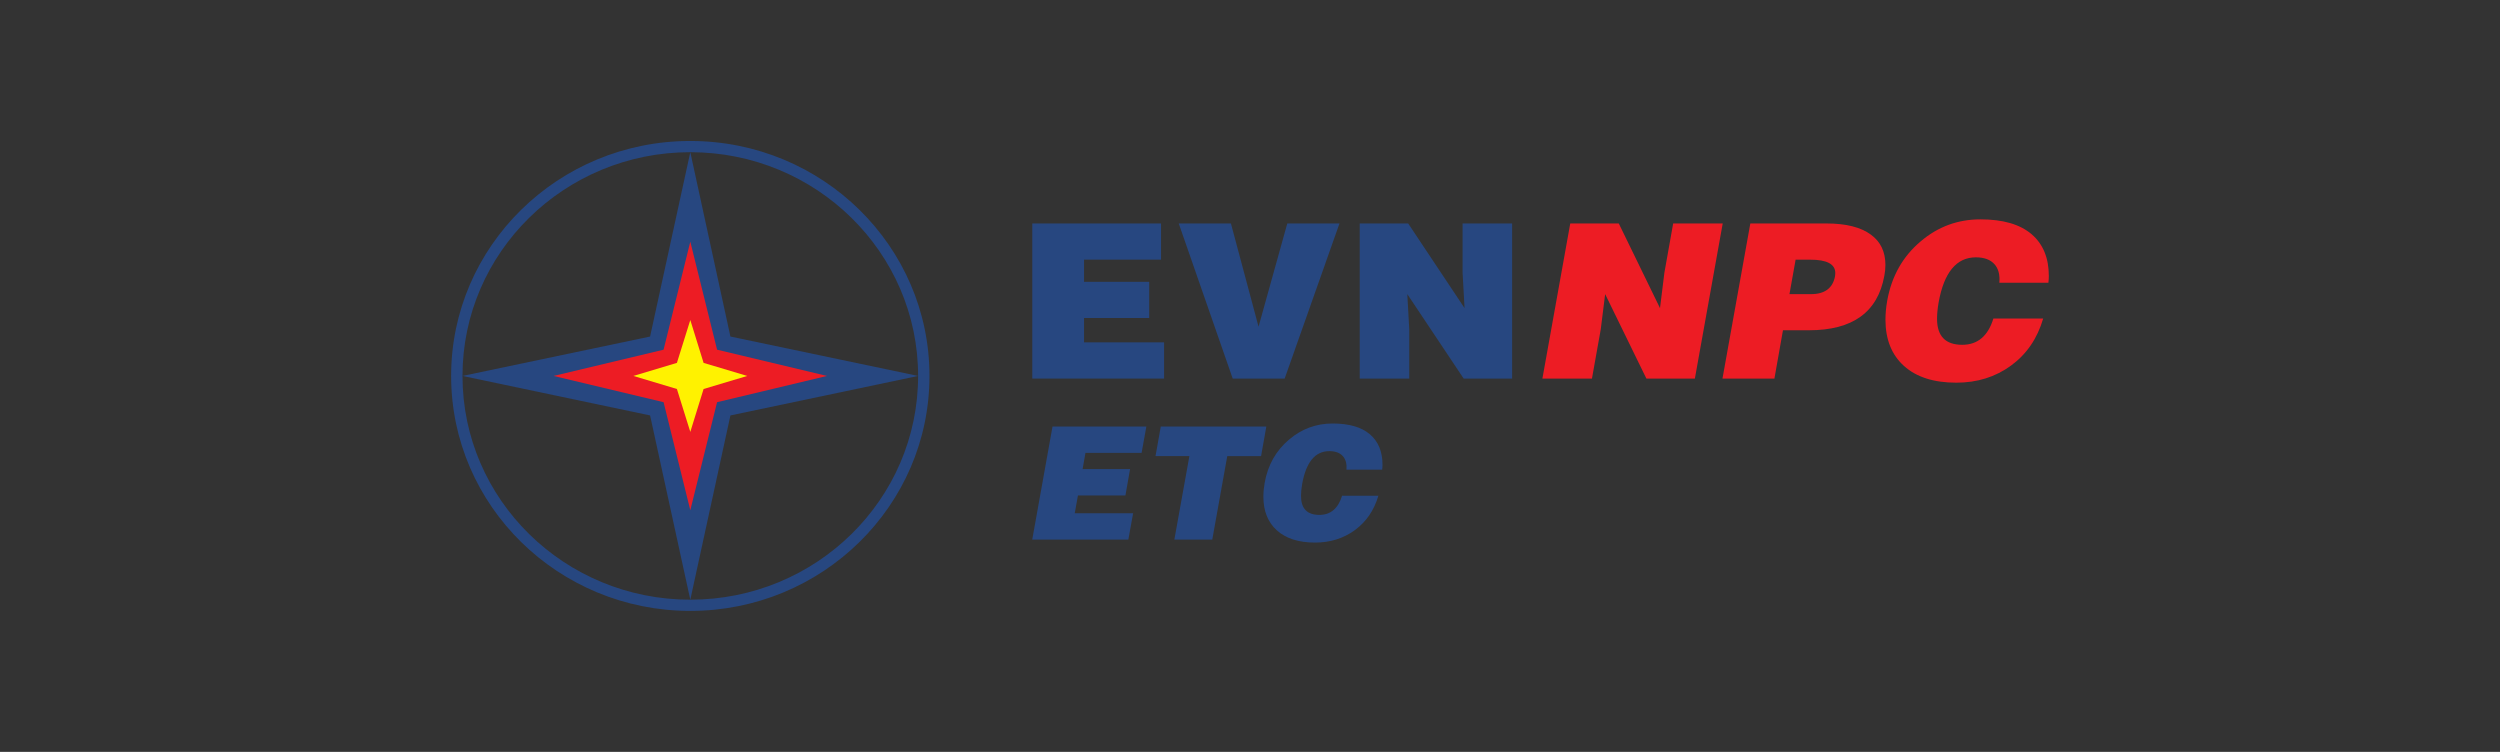 <svg width="266" height="80" viewBox="0 0 266 80" fill="none" xmlns="http://www.w3.org/2000/svg">
<rect x="0" y="0" width="266" height="80" fill="#333333" stroke="none"/>
<g clip-path="url(#clip0_261_14054)">
<path d="M97.686 40L77.716 44.202L73.448 63.812L69.17 44.202L49.209 40L69.17 35.808L73.448 16.193L77.716 35.808L97.686 40Z" fill="#274780"/>
<path d="M73.448 54.289L70.605 42.793L58.9 40L70.605 37.207L73.448 25.716L76.297 37.207L87.992 40L76.297 42.793L73.448 54.289Z" fill="#ED1C24"/>
<path d="M73.448 15C87.496 15 98.896 26.187 98.896 40C98.896 53.813 87.491 65 73.448 65C59.405 65 48 53.808 48 40C48 26.192 59.395 15 73.448 15ZM73.448 16.193C60.064 16.193 49.209 26.855 49.209 40C49.209 53.145 60.064 63.807 73.448 63.807C86.832 63.807 97.687 53.15 97.687 40C97.687 26.85 86.822 16.193 73.448 16.193Z" fill="#274780"/>
<path d="M73.448 45.954L72.023 41.389L67.391 40L72.023 38.611L73.448 34.051L74.862 38.611L79.505 40L74.862 41.389L73.448 45.954Z" fill="#FFF200"/>
<path d="M123.859 40.28H109.836V23.777H123.534V27.625H115.343V29.986H122.275V33.835H115.343V36.426H123.859V40.275V40.28Z" fill="#274780"/>
<path d="M131.16 40.28L125.418 23.777H130.97L133.909 34.758L136.968 23.777H142.52L136.688 40.28H131.155H131.16Z" fill="#274780"/>
<path d="M149.831 23.777L155.829 32.784L155.619 29.024V23.777H160.891V40.28H155.734L149.736 31.292L149.946 35.052V40.28H144.674V23.777H149.831Z" fill="#274780"/>
<path d="M172.238 23.777L176.625 32.784L177.09 29.024L178.025 23.777H183.297L180.334 40.28H175.176L170.788 31.292L170.318 35.052L169.384 40.28H164.111L167.075 23.777H172.233H172.238Z" fill="#ED1C24"/>
<path d="M188.804 40.28H183.271L186.235 23.777H194.331C196.415 23.777 197.995 24.174 199.069 24.97C200.099 25.721 200.608 26.796 200.608 28.2C200.608 28.568 200.568 28.951 200.493 29.343C199.794 33.211 197.125 35.14 192.482 35.14H189.708L188.799 40.275L188.804 40.28ZM190.393 31.297H192.682C194.161 31.297 195.016 30.654 195.251 29.373C195.266 29.265 195.276 29.157 195.276 29.054C195.276 28.106 194.391 27.63 192.617 27.63H191.053L190.398 31.297H190.393Z" fill="#ED1C24"/>
<path d="M217.955 30.084H212.728C212.808 29.23 212.628 28.563 212.193 28.091C211.758 27.62 211.103 27.38 210.234 27.38C208.165 27.38 206.84 28.985 206.266 32.195C206.156 32.853 206.101 33.427 206.101 33.913C206.101 35.764 206.995 36.687 208.784 36.687C210.419 36.687 211.523 35.754 212.098 33.889H217.395C216.776 36.014 215.636 37.683 213.977 38.895C212.318 40.108 210.379 40.717 208.155 40.717C205.756 40.717 203.902 40.123 202.587 38.94C201.273 37.757 200.613 36.117 200.613 34.021C200.613 33.378 200.673 32.706 200.798 32.004C201.263 29.392 202.457 27.282 204.367 25.676C206.201 24.115 208.32 23.34 210.714 23.34C213.107 23.34 214.922 23.865 216.151 24.911C217.38 25.956 217.995 27.444 217.995 29.368C217.995 29.598 217.98 29.834 217.95 30.079L217.955 30.084Z" fill="#ED1C24"/>
<path d="M120.055 57.411H109.83L111.989 45.38H121.974L121.465 48.188H115.492L115.188 49.911H120.24L119.745 52.718H114.693L114.353 54.608H120.565L120.055 57.416V57.411Z" fill="#274780"/>
<path d="M122.948 48.522L123.508 45.38H134.738L134.178 48.536H130.58L128.986 57.411H124.952L126.552 48.522H122.943H122.948Z" fill="#274780"/>
<path d="M147.073 49.974H143.26C143.315 49.351 143.185 48.865 142.87 48.522C142.55 48.178 142.075 48.001 141.441 48.001C139.931 48.001 138.967 49.169 138.547 51.511C138.467 51.992 138.427 52.409 138.427 52.763C138.427 54.113 139.077 54.785 140.381 54.785C141.57 54.785 142.38 54.108 142.795 52.748H146.658C146.203 54.294 145.374 55.511 144.164 56.4C142.955 57.284 141.54 57.73 139.921 57.73C138.177 57.73 136.823 57.298 135.863 56.434C134.904 55.57 134.424 54.378 134.424 52.851C134.424 52.385 134.469 51.894 134.559 51.378C134.899 49.474 135.768 47.937 137.163 46.764C138.502 45.63 140.041 45.061 141.79 45.061C143.54 45.061 144.859 45.444 145.754 46.205C146.648 46.965 147.098 48.05 147.098 49.454C147.098 49.621 147.088 49.793 147.063 49.974H147.073Z" fill="#274780"/>
</g>
<defs>
<clipPath id="clip0_261_14054">
<rect width="170" height="50" fill="white" transform="translate(48 15)"/>
</clipPath>
</defs>
</svg>
